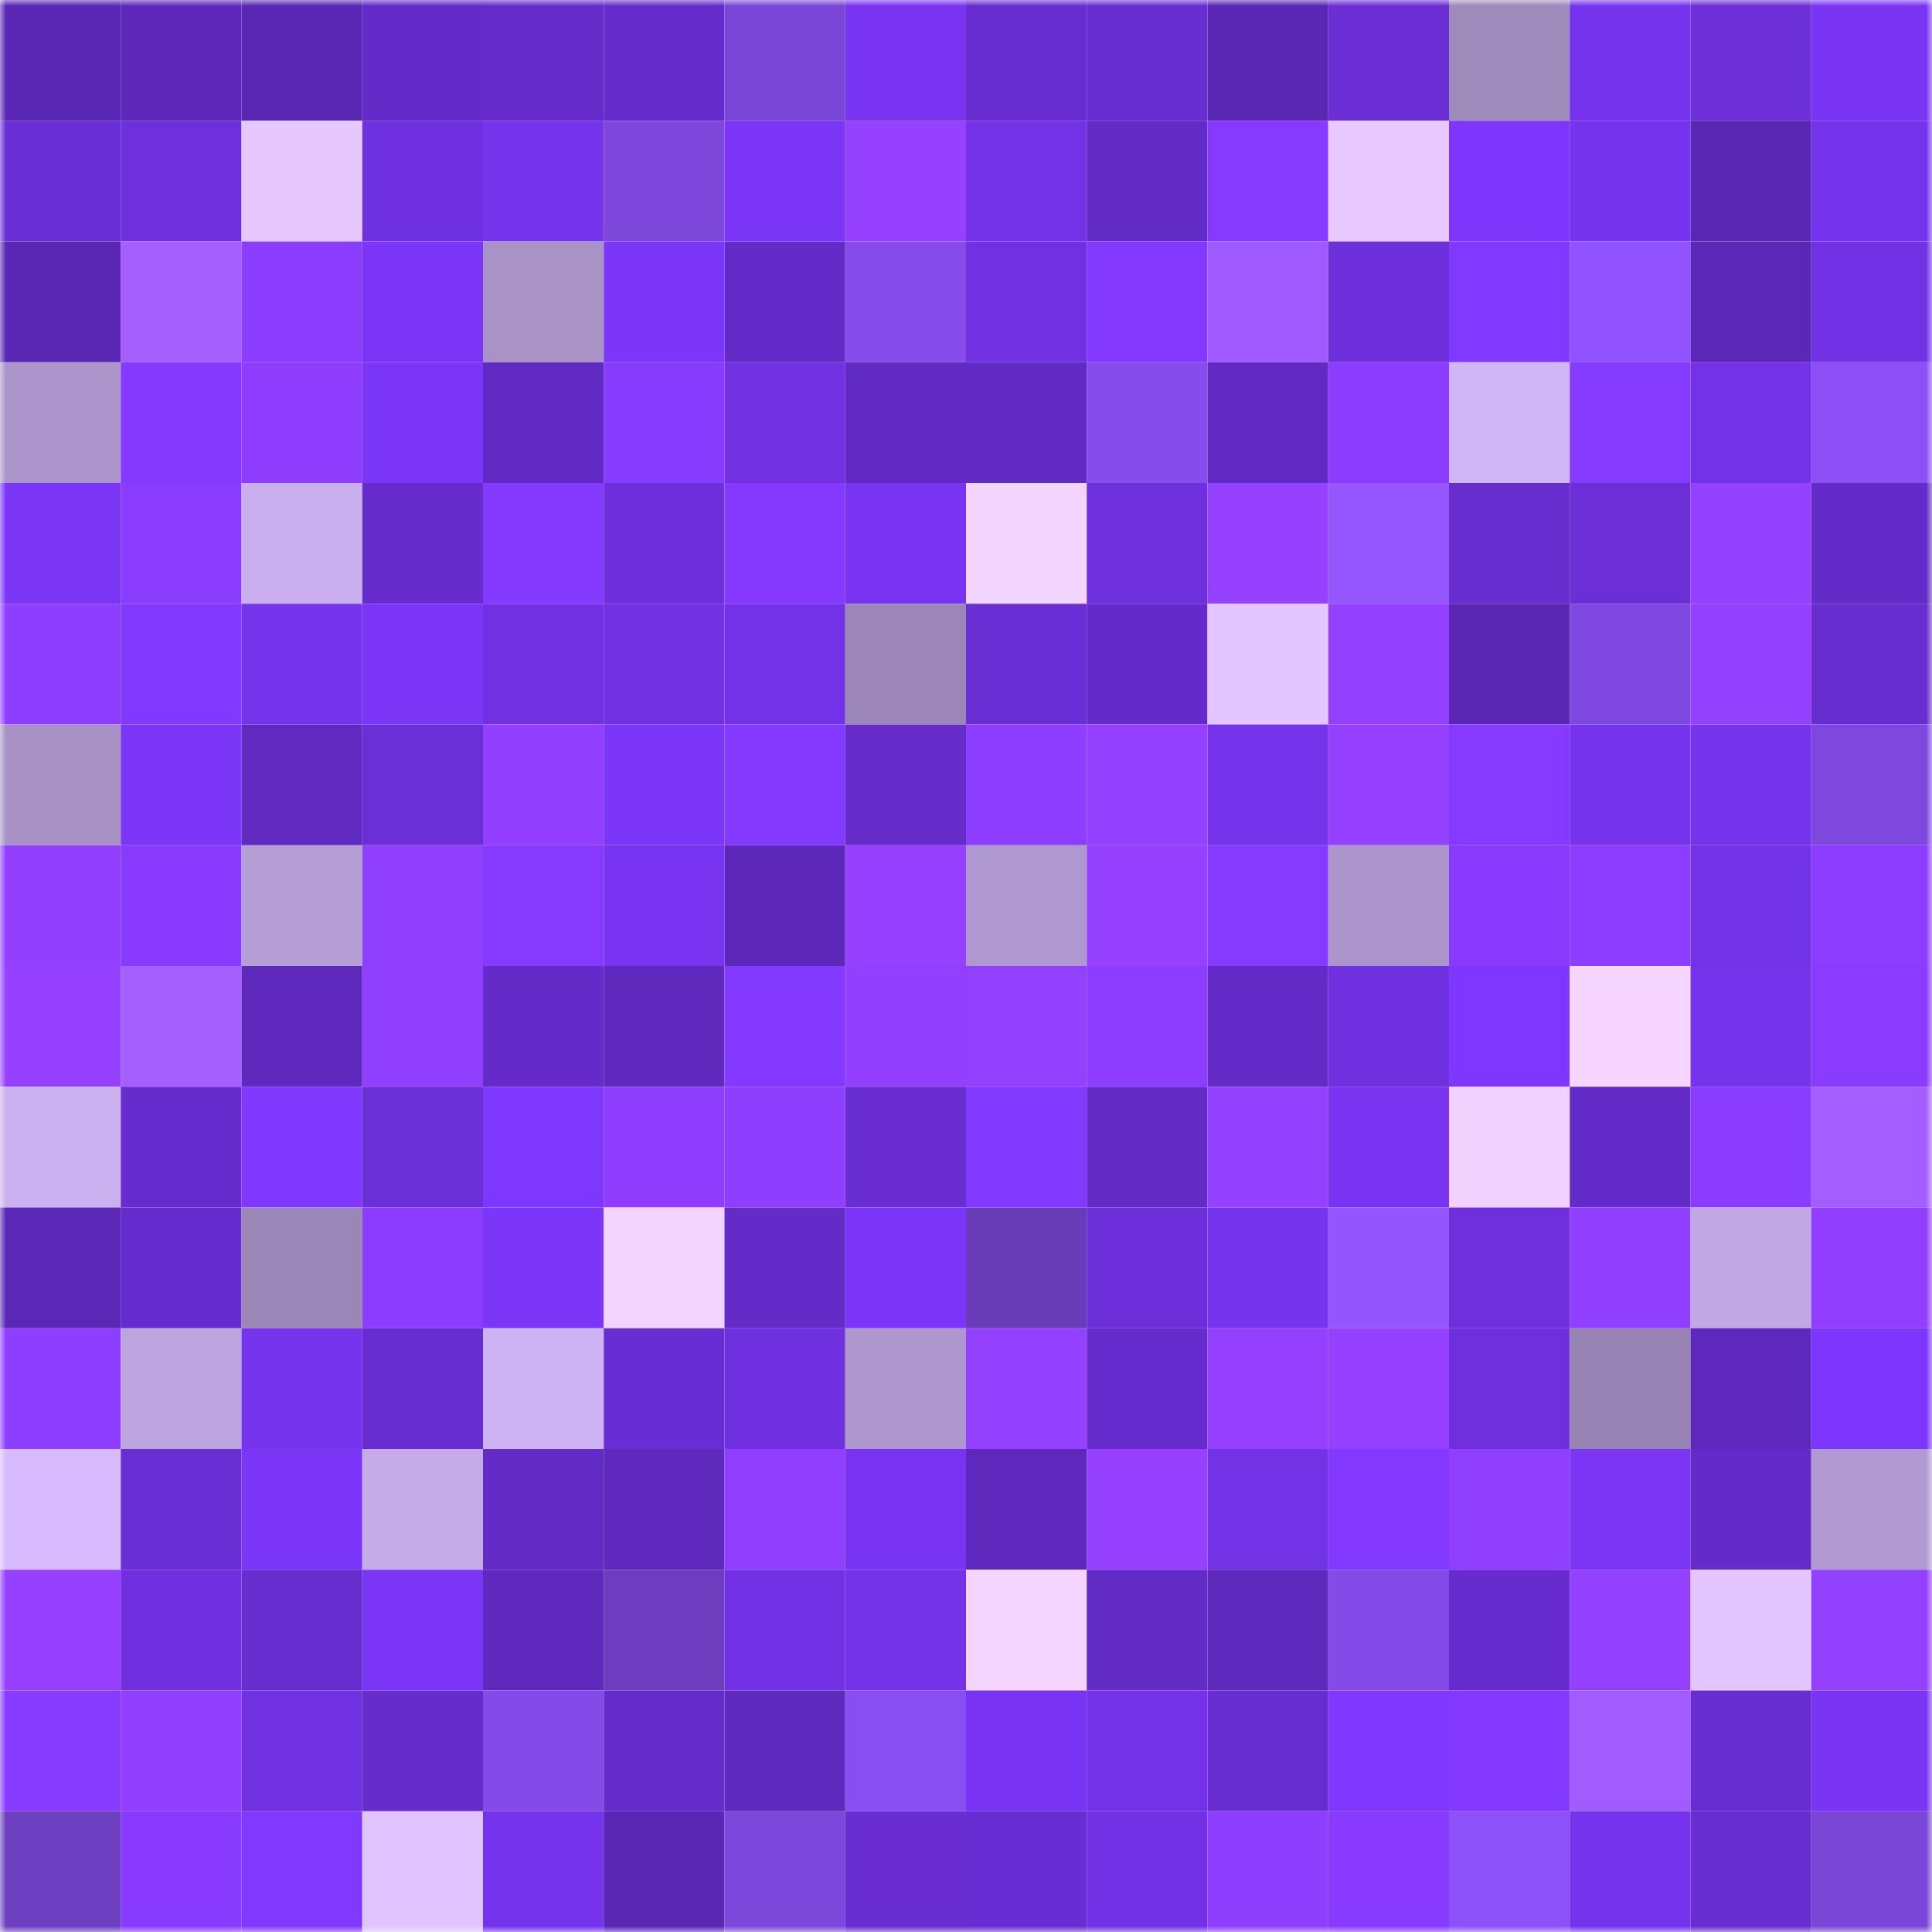 <svg viewBox="0 0 160 160" fill="none" role="img" xmlns="http://www.w3.org/2000/svg" width="240" height="240" name="linea%2Cdimus.linea.eth"><mask id="1715121903" mask-type="alpha" maskUnits="userSpaceOnUse" x="0" y="0" width="160" height="160"><rect width="160" height="160" fill="#FFFFFF"></rect></mask><g mask="url(#1715121903)"><rect x="0" y="0" width="10" height="10" fill="#5a27b5"></rect><rect x="10" y="0" width="10" height="10" fill="#5d28ba"></rect><rect x="20" y="0" width="10" height="10" fill="#5a27b5"></rect><rect x="30" y="0" width="10" height="10" fill="#642bc9"></rect><rect x="40" y="0" width="10" height="10" fill="#652cca"></rect><rect x="50" y="0" width="10" height="10" fill="#652ccb"></rect><rect x="60" y="0" width="10" height="10" fill="#7a46d7"></rect><rect x="70" y="0" width="10" height="10" fill="#7834f0"></rect><rect x="80" y="0" width="10" height="10" fill="#672dd0"></rect><rect x="90" y="0" width="10" height="10" fill="#682dd1"></rect><rect x="100" y="0" width="10" height="10" fill="#5a27b5"></rect><rect x="110" y="0" width="10" height="10" fill="#6a2ed4"></rect><rect x="120" y="0" width="10" height="10" fill="#9e8abb"></rect><rect x="130" y="0" width="10" height="10" fill="#7633ed"></rect><rect x="140" y="0" width="10" height="10" fill="#6c2fd8"></rect><rect x="150" y="0" width="10" height="10" fill="#7a35f4"></rect><rect x="0" y="10" width="10" height="10" fill="#6a2ed5"></rect><rect x="10" y="10" width="10" height="10" fill="#6e30dc"></rect><rect x="20" y="10" width="10" height="10" fill="#e6c8ff"></rect><rect x="30" y="10" width="10" height="10" fill="#6f30df"></rect><rect x="40" y="10" width="10" height="10" fill="#7533ec"></rect><rect x="50" y="10" width="10" height="10" fill="#7d47dc"></rect><rect x="60" y="10" width="10" height="10" fill="#7b35f7"></rect><rect x="70" y="10" width="10" height="10" fill="#9641ff"></rect><rect x="80" y="10" width="10" height="10" fill="#7332e6"></rect><rect x="90" y="10" width="10" height="10" fill="#622bc6"></rect><rect x="100" y="10" width="10" height="10" fill="#863aff"></rect><rect x="110" y="10" width="10" height="10" fill="#e7c9ff"></rect><rect x="120" y="10" width="10" height="10" fill="#7e36fc"></rect><rect x="130" y="10" width="10" height="10" fill="#7633ed"></rect><rect x="140" y="10" width="10" height="10" fill="#5a27b5"></rect><rect x="150" y="10" width="10" height="10" fill="#7633ed"></rect><rect x="0" y="20" width="10" height="10" fill="#5a27b5"></rect><rect x="10" y="20" width="10" height="10" fill="#a55fff"></rect><rect x="20" y="20" width="10" height="10" fill="#8a3cff"></rect><rect x="30" y="20" width="10" height="10" fill="#7a35f6"></rect><rect x="40" y="20" width="10" height="10" fill="#a892c6"></rect><rect x="50" y="20" width="10" height="10" fill="#7c36f9"></rect><rect x="60" y="20" width="10" height="10" fill="#642bc9"></rect><rect x="70" y="20" width="10" height="10" fill="#854cea"></rect><rect x="80" y="20" width="10" height="10" fill="#7131e3"></rect><rect x="90" y="20" width="10" height="10" fill="#8439ff"></rect><rect x="100" y="20" width="10" height="10" fill="#9e5aff"></rect><rect x="110" y="20" width="10" height="10" fill="#6d2fdb"></rect><rect x="120" y="20" width="10" height="10" fill="#8138ff"></rect><rect x="130" y="20" width="10" height="10" fill="#9052fe"></rect><rect x="140" y="20" width="10" height="10" fill="#5a27b6"></rect><rect x="150" y="20" width="10" height="10" fill="#7231e5"></rect><rect x="0" y="30" width="10" height="10" fill="#ab95ca"></rect><rect x="10" y="30" width="10" height="10" fill="#8439ff"></rect><rect x="20" y="30" width="10" height="10" fill="#8e3dff"></rect><rect x="30" y="30" width="10" height="10" fill="#7a35f6"></rect><rect x="40" y="30" width="10" height="10" fill="#612ac3"></rect><rect x="50" y="30" width="10" height="10" fill="#873bff"></rect><rect x="60" y="30" width="10" height="10" fill="#7131e3"></rect><rect x="70" y="30" width="10" height="10" fill="#612ac3"></rect><rect x="80" y="30" width="10" height="10" fill="#622ac5"></rect><rect x="90" y="30" width="10" height="10" fill="#864ded"></rect><rect x="100" y="30" width="10" height="10" fill="#622ac4"></rect><rect x="110" y="30" width="10" height="10" fill="#8b3cff"></rect><rect x="120" y="30" width="10" height="10" fill="#d1b6f7"></rect><rect x="130" y="30" width="10" height="10" fill="#853aff"></rect><rect x="140" y="30" width="10" height="10" fill="#7332e8"></rect><rect x="150" y="30" width="10" height="10" fill="#8b4ff5"></rect><rect x="0" y="40" width="10" height="10" fill="#7a35f5"></rect><rect x="10" y="40" width="10" height="10" fill="#8a3cff"></rect><rect x="20" y="40" width="10" height="10" fill="#c9afee"></rect><rect x="30" y="40" width="10" height="10" fill="#662ccc"></rect><rect x="40" y="40" width="10" height="10" fill="#8439ff"></rect><rect x="50" y="40" width="10" height="10" fill="#6d2fdb"></rect><rect x="60" y="40" width="10" height="10" fill="#8539ff"></rect><rect x="70" y="40" width="10" height="10" fill="#7834f0"></rect><rect x="80" y="40" width="10" height="10" fill="#f3d4ff"></rect><rect x="90" y="40" width="10" height="10" fill="#6e30dc"></rect><rect x="100" y="40" width="10" height="10" fill="#9641ff"></rect><rect x="110" y="40" width="10" height="10" fill="#9656ff"></rect><rect x="120" y="40" width="10" height="10" fill="#672dcf"></rect><rect x="130" y="40" width="10" height="10" fill="#6b2ed7"></rect><rect x="140" y="40" width="10" height="10" fill="#9340ff"></rect><rect x="150" y="40" width="10" height="10" fill="#632bc7"></rect><rect x="0" y="50" width="10" height="10" fill="#8e3eff"></rect><rect x="10" y="50" width="10" height="10" fill="#8138ff"></rect><rect x="20" y="50" width="10" height="10" fill="#7533eb"></rect><rect x="30" y="50" width="10" height="10" fill="#7a35f6"></rect><rect x="40" y="50" width="10" height="10" fill="#7131e3"></rect><rect x="50" y="50" width="10" height="10" fill="#7131e2"></rect><rect x="60" y="50" width="10" height="10" fill="#7332e7"></rect><rect x="70" y="50" width="10" height="10" fill="#9b86b7"></rect><rect x="80" y="50" width="10" height="10" fill="#6a2ed5"></rect><rect x="90" y="50" width="10" height="10" fill="#642bca"></rect><rect x="100" y="50" width="10" height="10" fill="#e3c6ff"></rect><rect x="110" y="50" width="10" height="10" fill="#9340ff"></rect><rect x="120" y="50" width="10" height="10" fill="#5a27b5"></rect><rect x="130" y="50" width="10" height="10" fill="#7f48e0"></rect><rect x="140" y="50" width="10" height="10" fill="#9340ff"></rect><rect x="150" y="50" width="10" height="10" fill="#672dce"></rect><rect x="0" y="60" width="10" height="10" fill="#a791c5"></rect><rect x="10" y="60" width="10" height="10" fill="#7b35f7"></rect><rect x="20" y="60" width="10" height="10" fill="#602ac1"></rect><rect x="30" y="60" width="10" height="10" fill="#6b2fd8"></rect><rect x="40" y="60" width="10" height="10" fill="#923fff"></rect><rect x="50" y="60" width="10" height="10" fill="#7c36f9"></rect><rect x="60" y="60" width="10" height="10" fill="#8439ff"></rect><rect x="70" y="60" width="10" height="10" fill="#652cca"></rect><rect x="80" y="60" width="10" height="10" fill="#8c3dff"></rect><rect x="90" y="60" width="10" height="10" fill="#9340ff"></rect><rect x="100" y="60" width="10" height="10" fill="#7533eb"></rect><rect x="110" y="60" width="10" height="10" fill="#9540ff"></rect><rect x="120" y="60" width="10" height="10" fill="#863aff"></rect><rect x="130" y="60" width="10" height="10" fill="#7633ed"></rect><rect x="140" y="60" width="10" height="10" fill="#7533eb"></rect><rect x="150" y="60" width="10" height="10" fill="#7e48df"></rect><rect x="0" y="70" width="10" height="10" fill="#923fff"></rect><rect x="10" y="70" width="10" height="10" fill="#883bff"></rect><rect x="20" y="70" width="10" height="10" fill="#b59ed6"></rect><rect x="30" y="70" width="10" height="10" fill="#913fff"></rect><rect x="40" y="70" width="10" height="10" fill="#873aff"></rect><rect x="50" y="70" width="10" height="10" fill="#7834f1"></rect><rect x="60" y="70" width="10" height="10" fill="#5d28ba"></rect><rect x="70" y="70" width="10" height="10" fill="#9641ff"></rect><rect x="80" y="70" width="10" height="10" fill="#af98cf"></rect><rect x="90" y="70" width="10" height="10" fill="#9541ff"></rect><rect x="100" y="70" width="10" height="10" fill="#863aff"></rect><rect x="110" y="70" width="10" height="10" fill="#ac95cb"></rect><rect x="120" y="70" width="10" height="10" fill="#883bff"></rect><rect x="130" y="70" width="10" height="10" fill="#8d3dff"></rect><rect x="140" y="70" width="10" height="10" fill="#7232e5"></rect><rect x="150" y="70" width="10" height="10" fill="#8c3dff"></rect><rect x="0" y="80" width="10" height="10" fill="#9541ff"></rect><rect x="10" y="80" width="10" height="10" fill="#a55fff"></rect><rect x="20" y="80" width="10" height="10" fill="#5e29bc"></rect><rect x="30" y="80" width="10" height="10" fill="#913fff"></rect><rect x="40" y="80" width="10" height="10" fill="#642bc9"></rect><rect x="50" y="80" width="10" height="10" fill="#5e29bc"></rect><rect x="60" y="80" width="10" height="10" fill="#8339ff"></rect><rect x="70" y="80" width="10" height="10" fill="#923fff"></rect><rect x="80" y="80" width="10" height="10" fill="#9340ff"></rect><rect x="90" y="80" width="10" height="10" fill="#8c3dff"></rect><rect x="100" y="80" width="10" height="10" fill="#642bc8"></rect><rect x="110" y="80" width="10" height="10" fill="#6f30df"></rect><rect x="120" y="80" width="10" height="10" fill="#7f37ff"></rect><rect x="130" y="80" width="10" height="10" fill="#f6d6ff"></rect><rect x="140" y="80" width="10" height="10" fill="#7533eb"></rect><rect x="150" y="80" width="10" height="10" fill="#893bff"></rect><rect x="0" y="90" width="10" height="10" fill="#cab0ee"></rect><rect x="10" y="90" width="10" height="10" fill="#662ccd"></rect><rect x="20" y="90" width="10" height="10" fill="#8038ff"></rect><rect x="30" y="90" width="10" height="10" fill="#6b2fd8"></rect><rect x="40" y="90" width="10" height="10" fill="#7e37fe"></rect><rect x="50" y="90" width="10" height="10" fill="#8f3eff"></rect><rect x="60" y="90" width="10" height="10" fill="#8e3eff"></rect><rect x="70" y="90" width="10" height="10" fill="#692dd2"></rect><rect x="80" y="90" width="10" height="10" fill="#8138ff"></rect><rect x="90" y="90" width="10" height="10" fill="#622bc6"></rect><rect x="100" y="90" width="10" height="10" fill="#9340ff"></rect><rect x="110" y="90" width="10" height="10" fill="#7934f2"></rect><rect x="120" y="90" width="10" height="10" fill="#f1d2ff"></rect><rect x="130" y="90" width="10" height="10" fill="#632bc8"></rect><rect x="140" y="90" width="10" height="10" fill="#893bff"></rect><rect x="150" y="90" width="10" height="10" fill="#a45eff"></rect><rect x="0" y="100" width="10" height="10" fill="#5b27b7"></rect><rect x="10" y="100" width="10" height="10" fill="#662ccd"></rect><rect x="20" y="100" width="10" height="10" fill="#9b87b7"></rect><rect x="30" y="100" width="10" height="10" fill="#8b3cff"></rect><rect x="40" y="100" width="10" height="10" fill="#7c36f8"></rect><rect x="50" y="100" width="10" height="10" fill="#f3d3ff"></rect><rect x="60" y="100" width="10" height="10" fill="#632bc7"></rect><rect x="70" y="100" width="10" height="10" fill="#7b35f8"></rect><rect x="80" y="100" width="10" height="10" fill="#683bb7"></rect><rect x="90" y="100" width="10" height="10" fill="#6c2fd9"></rect><rect x="100" y="100" width="10" height="10" fill="#7734ef"></rect><rect x="110" y="100" width="10" height="10" fill="#9455ff"></rect><rect x="120" y="100" width="10" height="10" fill="#6e30dc"></rect><rect x="130" y="100" width="10" height="10" fill="#913fff"></rect><rect x="140" y="100" width="10" height="10" fill="#c1a7e3"></rect><rect x="150" y="100" width="10" height="10" fill="#903eff"></rect><rect x="0" y="110" width="10" height="10" fill="#8e3eff"></rect><rect x="10" y="110" width="10" height="10" fill="#bca4de"></rect><rect x="20" y="110" width="10" height="10" fill="#7633ee"></rect><rect x="30" y="110" width="10" height="10" fill="#682dd0"></rect><rect x="40" y="110" width="10" height="10" fill="#cdb3f3"></rect><rect x="50" y="110" width="10" height="10" fill="#692ed3"></rect><rect x="60" y="110" width="10" height="10" fill="#6f30df"></rect><rect x="70" y="110" width="10" height="10" fill="#ad97cd"></rect><rect x="80" y="110" width="10" height="10" fill="#9340ff"></rect><rect x="90" y="110" width="10" height="10" fill="#662ccd"></rect><rect x="100" y="110" width="10" height="10" fill="#9540ff"></rect><rect x="110" y="110" width="10" height="10" fill="#9540ff"></rect><rect x="120" y="110" width="10" height="10" fill="#6e30dc"></rect><rect x="130" y="110" width="10" height="10" fill="#9884b4"></rect><rect x="140" y="110" width="10" height="10" fill="#5d28bb"></rect><rect x="150" y="110" width="10" height="10" fill="#7d36fc"></rect><rect x="0" y="120" width="10" height="10" fill="#d8bbff"></rect><rect x="10" y="120" width="10" height="10" fill="#6a2ed5"></rect><rect x="20" y="120" width="10" height="10" fill="#7b35f6"></rect><rect x="30" y="120" width="10" height="10" fill="#c5abe8"></rect><rect x="40" y="120" width="10" height="10" fill="#622bc5"></rect><rect x="50" y="120" width="10" height="10" fill="#5e29bc"></rect><rect x="60" y="120" width="10" height="10" fill="#903eff"></rect><rect x="70" y="120" width="10" height="10" fill="#7834f0"></rect><rect x="80" y="120" width="10" height="10" fill="#5d28bb"></rect><rect x="90" y="120" width="10" height="10" fill="#9541ff"></rect><rect x="100" y="120" width="10" height="10" fill="#7232e5"></rect><rect x="110" y="120" width="10" height="10" fill="#8238ff"></rect><rect x="120" y="120" width="10" height="10" fill="#913fff"></rect><rect x="130" y="120" width="10" height="10" fill="#7a35f5"></rect><rect x="140" y="120" width="10" height="10" fill="#642bca"></rect><rect x="150" y="120" width="10" height="10" fill="#b199d1"></rect><rect x="0" y="130" width="10" height="10" fill="#9540ff"></rect><rect x="10" y="130" width="10" height="10" fill="#7030e0"></rect><rect x="20" y="130" width="10" height="10" fill="#672dce"></rect><rect x="30" y="130" width="10" height="10" fill="#7a35f6"></rect><rect x="40" y="130" width="10" height="10" fill="#5f29be"></rect><rect x="50" y="130" width="10" height="10" fill="#6c3ebf"></rect><rect x="60" y="130" width="10" height="10" fill="#7231e5"></rect><rect x="70" y="130" width="10" height="10" fill="#7432e9"></rect><rect x="80" y="130" width="10" height="10" fill="#f4d5ff"></rect><rect x="90" y="130" width="10" height="10" fill="#622bc6"></rect><rect x="100" y="130" width="10" height="10" fill="#5e29bd"></rect><rect x="110" y="130" width="10" height="10" fill="#844be8"></rect><rect x="120" y="130" width="10" height="10" fill="#662cce"></rect><rect x="130" y="130" width="10" height="10" fill="#9440ff"></rect><rect x="140" y="130" width="10" height="10" fill="#e3c6ff"></rect><rect x="150" y="130" width="10" height="10" fill="#9440ff"></rect><rect x="0" y="140" width="10" height="10" fill="#873bff"></rect><rect x="10" y="140" width="10" height="10" fill="#903eff"></rect><rect x="20" y="140" width="10" height="10" fill="#7031e1"></rect><rect x="30" y="140" width="10" height="10" fill="#662ccc"></rect><rect x="40" y="140" width="10" height="10" fill="#844be9"></rect><rect x="50" y="140" width="10" height="10" fill="#652ccb"></rect><rect x="60" y="140" width="10" height="10" fill="#5e29bd"></rect><rect x="70" y="140" width="10" height="10" fill="#894ef2"></rect><rect x="80" y="140" width="10" height="10" fill="#7934f3"></rect><rect x="90" y="140" width="10" height="10" fill="#7332e8"></rect><rect x="100" y="140" width="10" height="10" fill="#682dd0"></rect><rect x="110" y="140" width="10" height="10" fill="#8038ff"></rect><rect x="120" y="140" width="10" height="10" fill="#8339ff"></rect><rect x="130" y="140" width="10" height="10" fill="#a05cff"></rect><rect x="140" y="140" width="10" height="10" fill="#672dd0"></rect><rect x="150" y="140" width="10" height="10" fill="#7a35f4"></rect><rect x="0" y="150" width="10" height="10" fill="#6d3fc1"></rect><rect x="10" y="150" width="10" height="10" fill="#883bff"></rect><rect x="20" y="150" width="10" height="10" fill="#8138ff"></rect><rect x="30" y="150" width="10" height="10" fill="#e1c4ff"></rect><rect x="40" y="150" width="10" height="10" fill="#7633ed"></rect><rect x="50" y="150" width="10" height="10" fill="#5a27b5"></rect><rect x="60" y="150" width="10" height="10" fill="#7c47db"></rect><rect x="70" y="150" width="10" height="10" fill="#692dd2"></rect><rect x="80" y="150" width="10" height="10" fill="#692ed3"></rect><rect x="90" y="150" width="10" height="10" fill="#7231e4"></rect><rect x="100" y="150" width="10" height="10" fill="#8e3eff"></rect><rect x="110" y="150" width="10" height="10" fill="#883bff"></rect><rect x="120" y="150" width="10" height="10" fill="#8d51f9"></rect><rect x="130" y="150" width="10" height="10" fill="#7633ed"></rect><rect x="140" y="150" width="10" height="10" fill="#672dcf"></rect><rect x="150" y="150" width="10" height="10" fill="#7a46d8"></rect></g></svg>
